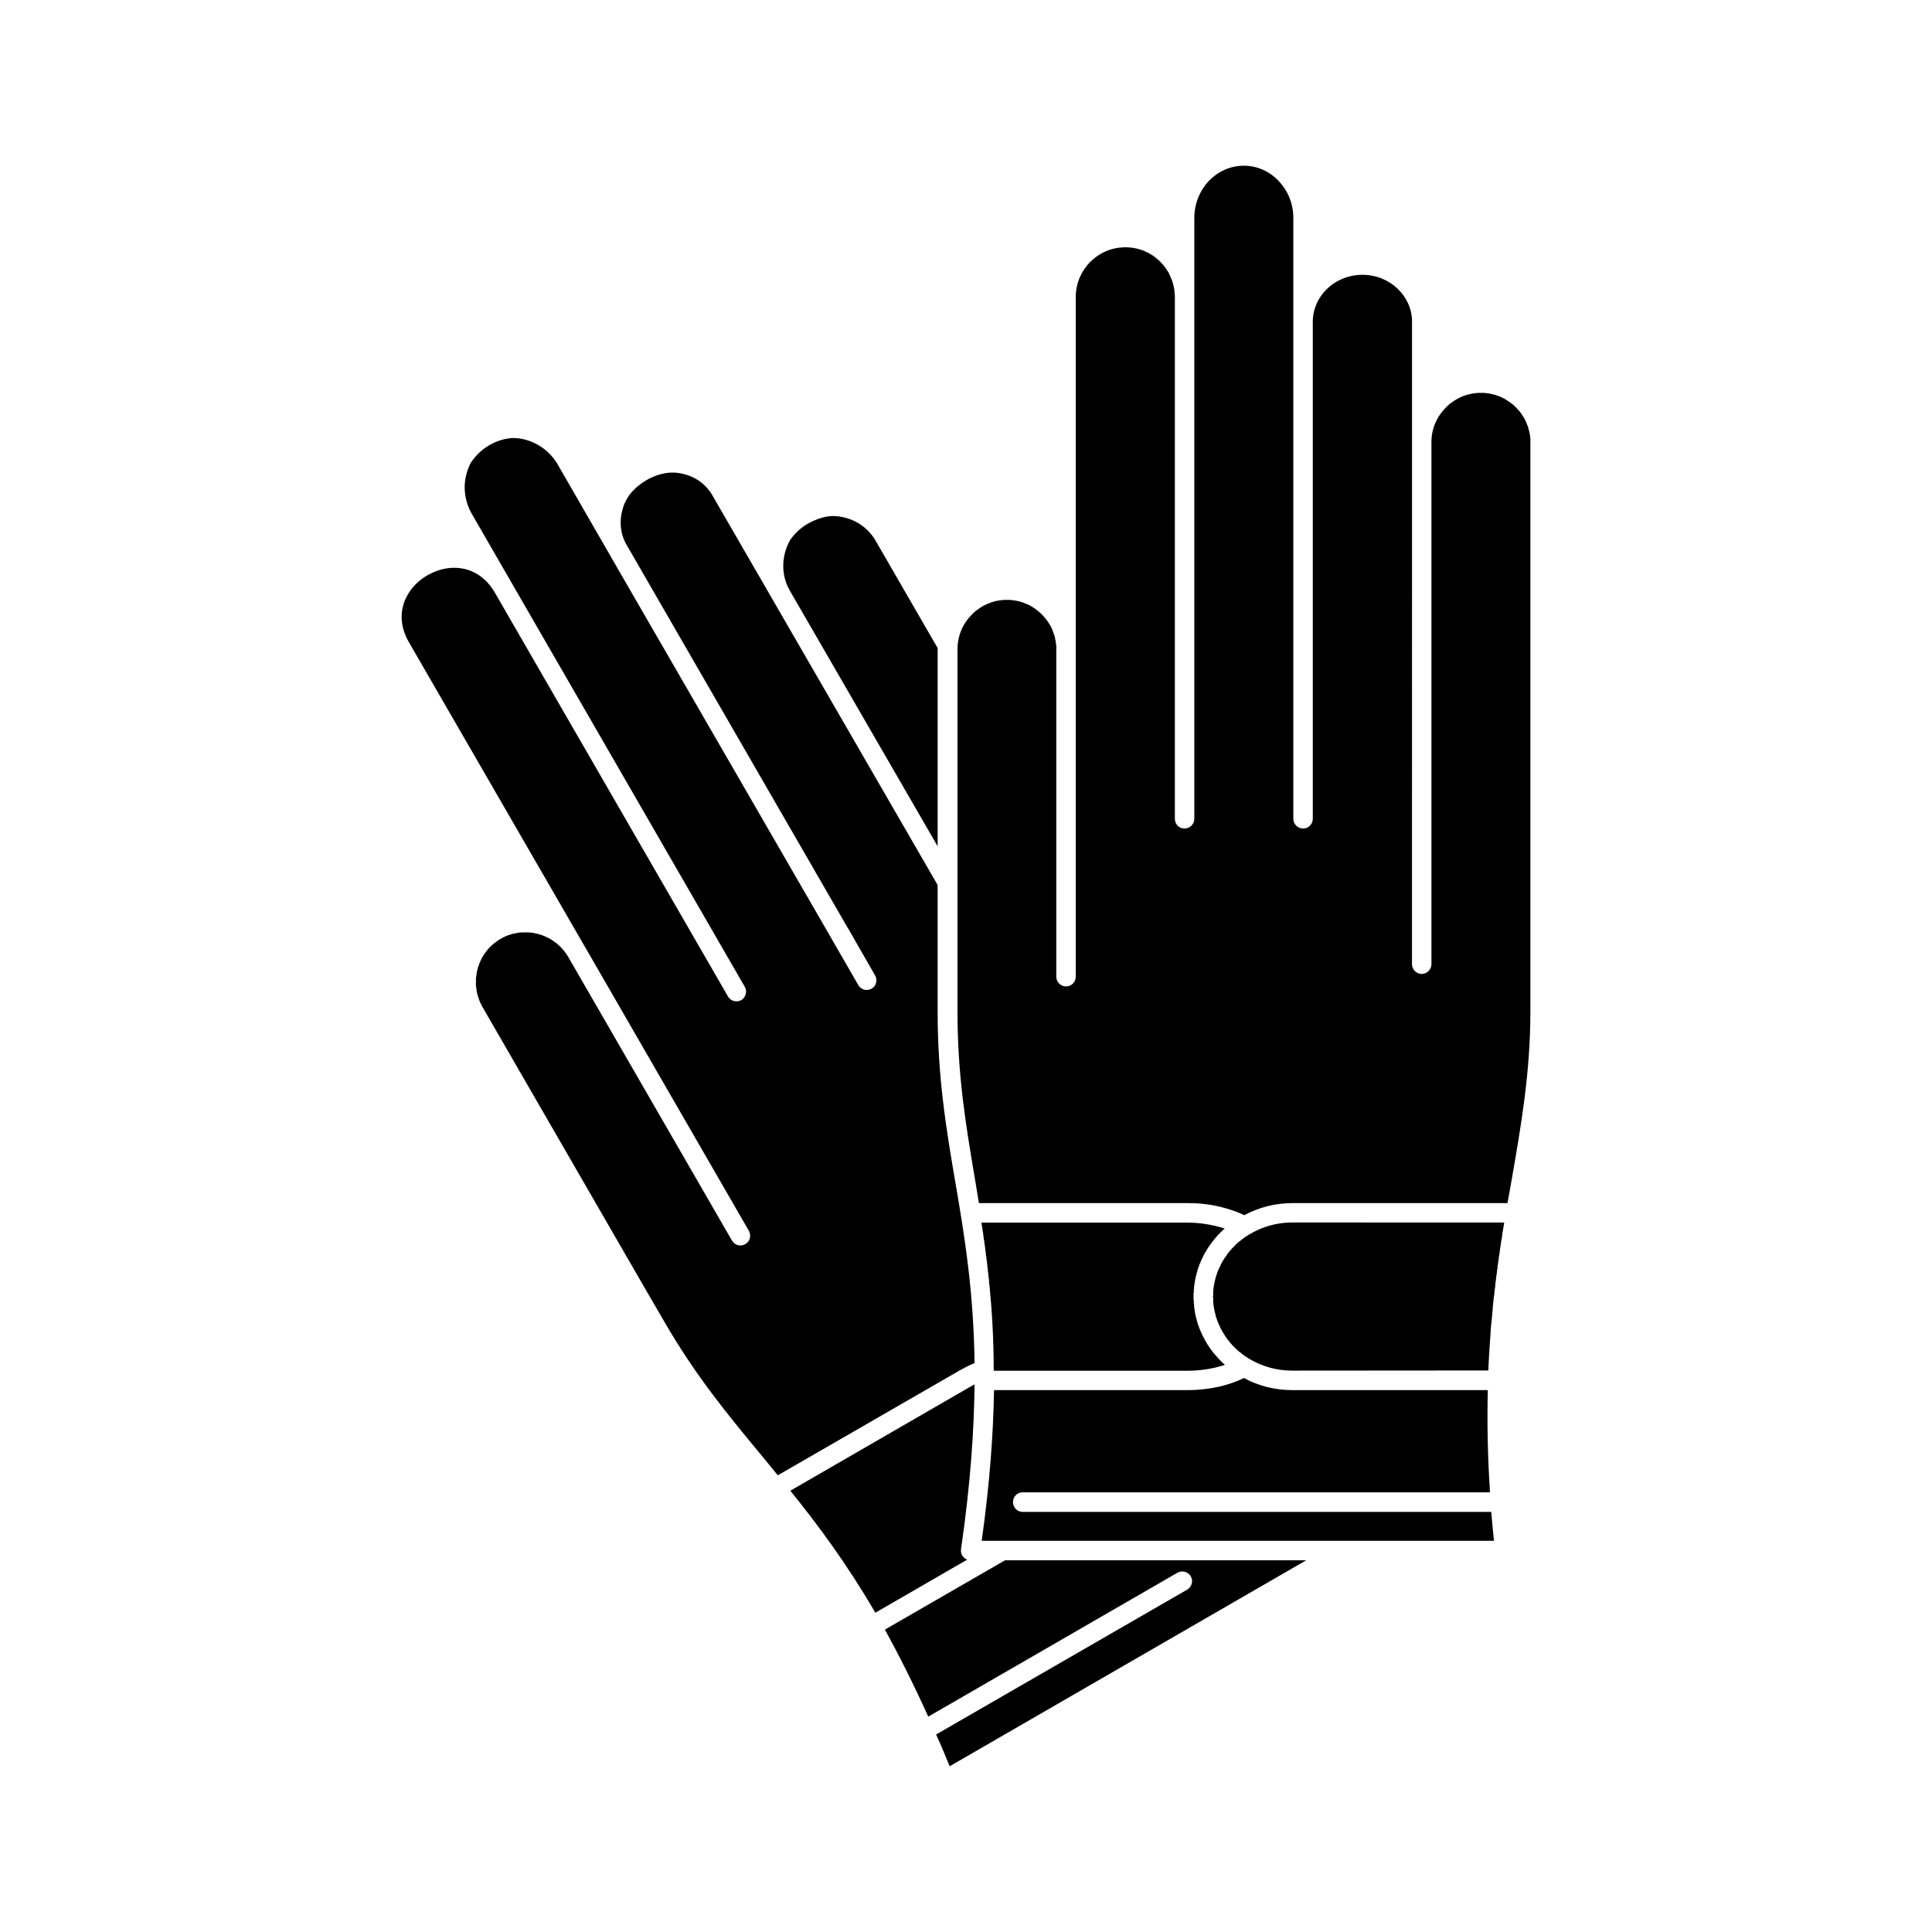 <?xml version="1.0" encoding="UTF-8"?>
<!-- Uploaded to: SVG Repo, www.svgrepo.com, Generator: SVG Repo Mixer Tools -->
<svg fill="#000000" width="800px" height="800px" version="1.1" viewBox="144 144 512 512" xmlns="http://www.w3.org/2000/svg">
 <path d="m543.5 462.83 1.043-5.809c2.609-14.977 5.023-28.91 5.023-44.934v-152l-0.066-0.164v-0.328l-0.062-0.164v-0.328l-0.062-0.164v-0.164l-0.066-0.164v-0.164l-0.062-0.129-0.07-0.195v-0.117l-0.066-0.164-0.062-0.164v-0.129l-0.062-0.164v-0.164l-0.125-0.328-0.07-0.133-0.062-0.164-0.062-0.133-0.062-0.164-0.062-0.133-0.066-0.164-0.066-0.133v-0.164l-0.129-0.133-0.062-0.164-0.066-0.129-0.066-0.133-0.066-0.164-0.066-0.133-0.129-0.133-0.066-0.129-0.133-0.266-0.129-0.129v-0.031l-0.066-0.133-0.066-0.129-0.133-0.098-0.062-0.129v-0.031l-0.066-0.133-0.129-0.129-0.062-0.098-0.133-0.133-0.066-0.133-0.129-0.098-0.062-0.129-0.133-0.133-0.129-0.098-0.066-0.133-0.133-0.098-0.129-0.129-0.066-0.133-0.129-0.098-0.133-0.133-0.066-0.098-0.129-0.098-0.133-0.098-0.133-0.133-0.062-0.098-0.129-0.098-0.133-0.098-0.129-0.098-0.133-0.098v-0.031l-0.133-0.066-0.258-0.195-0.133-0.098-0.129-0.098-0.129-0.066-0.133-0.098-0.129-0.098-0.133-0.066-0.133-0.098-0.129-0.066-0.129-0.098-0.133-0.066-0.129-0.066-0.129-0.098-0.199-0.098-0.129-0.035-0.133-0.066-0.133-0.098-0.129-0.066-0.199-0.066-0.258-0.133-0.137-0.066-0.191-0.031-0.133-0.066-0.129-0.066-0.195-0.035-0.133-0.066-0.129-0.035-0.199-0.062-0.129-0.035-0.129-0.031-0.195-0.031-0.129-0.066-0.195-0.031-0.129-0.035-0.195-0.031-0.133-0.031-0.129-0.035-0.199-0.031-0.195-0.031h-0.129l-0.133-0.031-0.195-0.031h-0.195l-0.129-0.031h-0.129l-0.199-0.035h-1.691l-0.133 0.035h-0.195l-0.129 0.031h-0.195l-0.195 0.031-0.133 0.031h-0.133l-0.391 0.062-0.129 0.035-0.133 0.031-0.191 0.031-0.133 0.035-0.195 0.031-0.129 0.066h-0.199l-0.129 0.062-0.133 0.035-0.195 0.062-0.133 0.035-0.133 0.066-0.195 0.035-0.133 0.066-0.129 0.031-0.195 0.066-0.133 0.066-0.129 0.066-0.133 0.066-0.195 0.066-0.133 0.066-0.133 0.098-0.129 0.066-0.129 0.035-0.328 0.164-0.129 0.098-0.133 0.066-0.129 0.066-0.129 0.098-0.133 0.066-0.129 0.098-0.129 0.066-0.137 0.129-0.129 0.066-0.129 0.098-0.133 0.098-0.258 0.195-0.133 0.066-0.129 0.129-0.133 0.098-0.133 0.066-0.062 0.129-0.129 0.098-0.133 0.098-0.129 0.098-0.066 0.098-0.129 0.133-0.133 0.133c-2.352 2.316-3.852 5.547-3.852 9.105v138.45c0 1.402-1.176 2.578-2.609 2.578-1.371 0-2.547-1.176-2.547-2.578v-38.566l0.012-99.691v-32.078c0-3.394-1.504-6.461-3.852-8.711-2.352-2.25-5.68-3.652-9.266-3.652-3.656 0-6.984 1.402-9.332 3.652-2.352 2.219-3.785 5.254-3.852 8.582v131.93c0 1.434-1.176 2.578-2.543 2.578-1.438 0-2.613-1.141-2.613-2.578v-159.24c0-3.852-1.5-7.309-3.914-9.82-2.352-2.481-5.613-4.016-9.203-4.016-3.59 0-6.856 1.535-9.27 4.016-2.352 2.512-3.852 5.973-3.852 9.82v159.24c0 1.434-1.176 2.578-2.613 2.578-1.434 0-2.543-1.141-2.543-2.578v-14.652l0.004-123.6v-0.523l-0.066-0.164v-0.656l-0.062-0.164v-0.328l-0.066-0.164v-0.328l-0.062-0.133v-0.164l-0.062-0.164v-0.164l-0.066-0.133-0.062-0.195v-0.133l-0.066-0.164v-0.133l-0.066-0.164-0.062-0.164-0.066-0.129v-0.164l-0.062-0.133-0.066-0.164-0.066-0.133-0.066-0.164-0.066-0.133-0.062-0.164-0.066-0.133-0.066-0.164-0.062-0.129-0.066-0.133-0.062-0.164-0.062-0.133-0.066-0.133-0.066-0.164-0.062-0.133-0.066-0.129-0.129-0.133-0.066-0.133-0.062-0.129-0.133-0.133-0.066-0.129-0.066-0.133-0.062-0.133-0.129-0.129-0.066-0.098-0.133-0.133-0.062-0.129-0.129-0.133-0.066-0.129-0.129-0.098-0.062-0.133-0.129-0.129-0.07-0.098-0.129-0.133-0.129-0.098-0.066-0.098v-0.035l-0.133-0.098-0.062-0.098h-0.062l-0.066-0.129-0.133-0.133-0.129-0.098-0.062-0.098-0.266-0.195-0.129-0.133-0.129-0.066v-0.035l-0.266-0.195-0.062-0.066-0.062-0.035-0.066-0.098-0.129-0.062-0.062-0.035-0.062-0.066-0.133-0.098-0.129-0.098-0.133-0.098-0.133-0.066h-0.066l-0.062-0.098-0.129-0.066-0.195-0.098-0.129-0.066-0.129-0.098-0.133-0.066-0.129-0.098-0.129-0.066-0.195-0.066-0.062-0.066-0.199-0.066-0.258-0.133-0.137-0.066-0.191-0.066-0.129-0.066-0.133-0.066-0.129-0.031-0.199-0.066-0.129-0.066-0.195-0.035-0.133-0.031-0.129-0.066-0.195-0.062-0.129-0.035-0.129-0.031-0.199-0.031-0.129-0.066h-0.199l-0.129-0.066h-0.195l-0.133-0.062h-0.195l-0.133-0.035-0.133-0.031h-0.062l-0.129-0.031h-0.324l-0.199-0.035-0.129-0.031h-0.523l-0.133-0.031h-0.723l-0.129 0.031h-0.523l-0.133 0.031-0.191 0.035h-0.328l-0.133 0.031h-0.062l-0.133 0.031-0.195 0.035h-0.133l-0.133 0.062h-0.191l-0.199 0.066h-0.129l-0.133 0.066-0.195 0.031-0.129 0.031-0.199 0.035-0.129 0.062-0.133 0.031-0.195 0.066-0.129 0.035-0.133 0.066-0.195 0.035-0.129 0.062-0.266 0.133-0.195 0.066-0.133 0.035-0.129 0.098-0.133 0.066-0.195 0.066-0.129 0.066-0.266 0.133-0.129 0.098-0.133 0.066-0.195 0.066-0.266 0.195-0.129 0.066-0.133 0.098-0.129 0.066-0.129 0.098-0.133 0.066-0.129 0.133-0.129 0.066-0.133 0.098-0.129 0.098-0.062 0.098-0.266 0.195-0.129 0.098-0.133 0.133-0.133 0.098-0.129 0.098-0.066 0.098-0.133 0.098-0.129 0.133-0.129 0.098c-2.352 2.383-3.852 5.676-3.852 9.301v180.15c0 1.438-1.176 2.578-2.547 2.578-1.434 0-2.609-1.141-2.609-2.578v-87.777l-0.066-0.164 0.016-0.098v-0.164l-0.066-0.164v-0.328l-0.062-0.164v-0.133l-0.062-0.195v-0.164l-0.066-0.133-0.066-0.457-0.062-0.195v-0.133l-0.066-0.164-0.062-0.133-0.195-0.617-0.062-0.133-0.199-0.457-0.066-0.293c-0.652-1.469-1.629-2.805-2.738-3.949-1.109-1.078-2.352-1.988-3.723-2.644l-0.324-0.098-0.133-0.066-0.129-0.062-0.195-0.066-0.129-0.066-0.262-0.098-0.324-0.129-0.328-0.066-0.133-0.066-0.195-0.035-0.129-0.066-0.133-0.035-0.195-0.031-0.133-0.031-0.195-0.035-0.328-0.066-0.262-0.035h-0.062l-0.129-0.031-0.199-0.031h-0.129l-0.129-0.035h-0.066l-0.133-0.031h-0.328l-0.195-0.031h-1.301l-0.195 0.031h-0.328l-0.195 0.031-0.133 0.035h-0.195l-0.129 0.031-0.195 0.031h-0.129l-0.195 0.035-0.258 0.062h-0.066l-0.133 0.035-0.191 0.031-0.133 0.031-0.129 0.035-0.195 0.066-0.129 0.035-0.129 0.066-0.199 0.035-0.129 0.031-0.195 0.066-0.258 0.133-0.133 0.031-0.195 0.066-0.129 0.066-0.133 0.062-0.191 0.066-0.133 0.066-0.129 0.031-0.129 0.098-0.133 0.066-0.195 0.066-0.129 0.066-0.133 0.066-0.258 0.195-0.266 0.133-0.129 0.098-0.133 0.062-0.258 0.195-0.133 0.098-0.129 0.066-0.129 0.098-0.137 0.098-0.258 0.195-0.133 0.098-0.258 0.195-0.133 0.133-0.062 0.098-0.129 0.062-0.133 0.133-0.129 0.133-0.129 0.098-0.062 0.098c-2.418 2.383-3.852 5.644-3.852 9.266v96c0 17.066 2.285 30.512 4.633 44.379l1.043 6.363h55.477c2.938 0 5.742 0.324 8.418 0.98 2.219 0.523 4.441 1.273 6.461 2.219 3.785-2.055 8.16-3.199 12.789-3.199zm-5.09 44.41c0.129-2.707 0.262-5.352 0.457-7.961v-0.133l0.066-0.359v-0.359l0.133-1.988v-0.359l0.262-2.316v-0.324l0.062-0.324v-0.324l0.066-0.328v-0.324l0.062-0.328v-0.328l0.066-0.328v-0.754l0.066-0.227v-0.293l0.062-0.328v-0.355l0.062-0.262v-0.328l0.066-0.328v-0.293l0.062-0.328 0.066-0.324v-0.293l0.062-0.262v-0.395l0.062-0.293v-0.324l0.066-0.195v-0.098l0.066-0.262v-0.293l0.066-0.555v-0.359l0.066-0.262 0.062-0.293v-0.293l0.062-0.262v-0.293l0.066-0.293v-0.293l0.066-0.293 0.066-0.262v-0.293l0.062-0.293v-0.293l0.062-0.262 0.066-0.293v-0.555l0.133-0.555v-0.324l0.062-0.227 0.062-0.293v-0.293l0.066-0.262v-0.289l0.062-0.262 0.066-0.262v-0.293l0.07-0.098v-0.195l0.062-0.555 0.062-0.262v-0.098l0.129-0.98 0.066-0.129v-0.426l0.066-0.293 0.062-0.262v-0.266l0.062-0.293 0.062-0.262 0.066-0.262v-0.293l0.066-0.262v-0.262l0.066-0.262v-0.293l0.125-0.523 0.066-0.262v-0.293l0.066-0.262 0.062-0.262v-0.262l0.066-0.195v-0.066l0.062-0.293v-0.262l-56.168-0.008c-4.109 0-7.961 1.141-11.223 3.098l-0.066 0.031h-0.066v0.035l-0.129 0.098h-0.066l-0.066 0.062-0.133 0.066v0.031l-0.062 0.031-0.328 0.227-0.258 0.129-0.062 0.035-0.133 0.098v0.031l-0.129 0.066-0.066 0.066-0.391 0.293-0.062 0.031-0.133 0.098v0.031l-0.195 0.133v0.031l-0.133 0.098-0.066 0.031-0.066 0.066-0.129 0.098-0.133 0.098-0.066 0.031-0.391 0.359-0.062 0.031-0.066 0.098v0.031l-0.199 0.133-0.195 0.164-0.062 0.133-0.066 0.062-0.066 0.066-0.129 0.098-0.062 0.098-0.391 0.359-0.066 0.098-0.133 0.133v0.031l-0.195 0.164v0.031c-0.457 0.523-0.914 1.047-1.238 1.633l-0.062 0.066c-0.59 0.816-1.109 1.664-1.504 2.547l-0.062 0.129-0.391 0.848-0.066 0.031v0.098l-0.324 0.785v0.066l-0.066 0.16-0.062 0.227v0.035l-0.195 0.457v0.133l-0.062 0.098v0.227l-0.066 0.133v0.098l-0.066 0.035v0.195l-0.062 0.098v0.16l-0.066 0.133v0.164l-0.066 0.293-0.062 0.098v0.266l-0.066 0.098v0.293l-0.062 0.098v0.227l-0.066 0.133v0.453l-0.066 0.133v1.512l-0.062 0.098v0.328l0.062 0.066v1.504l0.066 0.133v0.457l0.066 0.164v0.23l0.062 0.062v0.293l0.066 0.133v0.23l0.062 0.133v0.129l0.066 0.164v0.133l0.066 0.164v0.133l0.062 0.098v0.23h0.066v0.129l0.066 0.133v0.164l0.062 0.293 0.195 0.426v0.031l0.062 0.227v0.031l0.066 0.133v0.062l0.062 0.098 0.062 0.262 0.066 0.098v0.031l0.066 0.164v0.031l0.062 0.098c0.133 0.359 0.328 0.75 0.523 1.109v0.129l0.066 0.133 0.062 0.062 0.328 0.59v0.031l0.391 0.621v0.031l0.262 0.391 0.062 0.129 0.062 0.066v0.066l0.129 0.129 0.066 0.133 0.07 0.066 0.062 0.066 0.062 0.129 0.062 0.133 0.062 0.066 0.066 0.062 0.066 0.133 0.129 0.133 0.062 0.066v0.031l0.133 0.133v0.031l0.066 0.066 0.062 0.098 0.062 0.031 0.066 0.133 0.066 0.035 0.062 0.098 0.066 0.098v0.031l0.129 0.098v0.031l0.129 0.098 0.062 0.098 0.133 0.133v0.031l0.066 0.098 0.129 0.098 0.133 0.133v0.031l0.133 0.066 0.062 0.133 0.129 0.098 0.066 0.062 0.066 0.066 0.062 0.098 0.129 0.133 0.062 0.031 0.07 0.062 0.129 0.098 0.066 0.098 0.062 0.066 0.062 0.062 0.133 0.098 0.129 0.098 0.062 0.066 0.066 0.035 0.133 0.098v0.031l0.129 0.098 0.066 0.066 0.199 0.094v0.031l0.129 0.098 0.066 0.066v0.031l0.133 0.098 0.062 0.031 0.062 0.066 0.129 0.066v0.031l0.133 0.098 0.062 0.031 0.066 0.066 0.129 0.066 0.133 0.098 0.062 0.031 0.062 0.066 0.195 0.098 0.066 0.066 0.129 0.066 0.066 0.066 0.129 0.066 0.133 0.098 0.066 0.035 0.066 0.031 0.129 0.098 0.066 0.031c3.262 1.957 7.18 3.102 11.289 3.102l51.98-0.039zm-173.73-226.49c-0.391 0.031-0.848 0.031-1.238 0.098-1.828 0.293-3.594 0.945-5.223 1.859l-0.129 0.062c-1.566 0.914-3.004 2.152-4.113 3.559l-0.129 0.164-0.457 0.621c-0.59 1.043-1.047 2.188-1.371 3.363-0.781 3.004-0.586 6.266 0.852 9.234l0.062 0.098 0.062 0.133 0.066 0.031 0.066 0.133v0.066l0.133 0.262 39.223 67.84v-52.535l-16.445-28.453-0.066-0.098-0.066-0.129-0.066-0.031-0.066-0.133v-0.066l-0.066-0.098c-1.828-2.809-4.57-4.699-7.637-5.516-1.105-0.301-2.281-0.465-3.391-0.465zm-14.555 254.22 48.098-27.734c0.918-0.523 1.895-1.012 2.805-1.469l1.242-0.523c-0.262-19.285-2.676-33.84-5.09-47.902-2.418-14.129-4.699-27.832-4.699-45.258v-33.547l-43.664-75.539-16.055-27.77-0.391-0.652-0.066-0.133-0.066-0.098-0.066-0.035c-1.699-2.414-4.242-4.047-7.047-4.699-1.109-0.293-2.285-0.422-3.461-0.359-0.391 0-0.719 0.066-1.047 0.098-1.891 0.293-3.652 0.945-5.285 1.891-1.629 0.949-3.133 2.188-4.309 3.625-0.195 0.293-0.457 0.555-0.59 0.879l-0.066 0.066c-0.586 0.98-1.109 2.023-1.367 3.102-0.918 3.133-0.656 6.527 1.043 9.465l58.543 101.41 0.066 0.066 7.242 12.629c0.719 1.238 0.328 2.836-0.914 3.523-1.238 0.719-2.805 0.293-3.523-0.945l-7.242-12.562-0.07-0.066v-0.066l-58.605-101.42-0.199-0.359-13.508-23.43-0.266-0.457-0.062-0.066v-0.098l-0.129-0.129c-1.895-2.906-4.762-4.894-7.832-5.809-1.109-0.324-2.285-0.488-3.394-0.523-0.457 0-0.848 0.031-1.238 0.098-1.828 0.227-3.59 0.848-5.219 1.793-1.633 0.945-3.066 2.188-4.176 3.656-0.262 0.324-0.523 0.684-0.785 1.078-0.52 1.012-0.914 2.055-1.176 3.133-0.848 3.328-0.391 7.016 1.438 10.277l72.375 125.4c0.719 1.238 0.262 2.805-0.914 3.523-1.238 0.688-2.871 0.262-3.523-0.945l-61.805-107.06c-3.133-5.352-7.961-7.082-12.594-6.43-1.824 0.262-3.59 0.914-5.219 1.828-1.629 0.945-3.133 2.184-4.242 3.656l-0.129 0.164c-2.742 3.621-3.656 8.645-0.59 13.934l46.727 80.859v0.066l0.066 0.031 43.332 75.082c0.656 1.238 0.266 2.809-0.977 3.492-1.242 0.719-2.809 0.293-3.523-0.949l-43.262-74.941c-0.066-0.133-0.129-0.227-0.195-0.359l-0.133-0.133-0.062-0.133v-0.031l-0.066-0.129h-0.062l-0.066-0.133-0.062-0.129-0.133-0.133-0.066-0.129-0.129-0.129-0.066-0.133v-0.035l-0.133-0.098-0.066-0.133-0.129-0.129-0.066-0.098v-0.035l-0.133-0.098v-0.031l-0.066-0.098-0.062-0.031-0.066-0.098-0.066-0.035-0.066-0.066v-0.035l-0.066-0.098-0.066-0.031-0.066-0.066v-0.031l-0.129-0.098v-0.031l-0.133-0.066v-0.031l-0.066-0.098-0.066-0.035-0.062-0.066-0.066-0.035-0.199-0.164v-0.066l-0.129-0.066v-0.031l-0.066-0.066-0.066-0.031-0.066-0.066-0.062-0.031-0.066-0.066-0.062-0.066-0.066-0.035-0.066-0.031-0.523-0.391-0.066-0.031-0.066-0.035-0.066-0.066-0.066-0.035-0.066-0.066-0.062-0.035-0.066-0.031-0.066-0.066-0.133-0.062-0.066-0.066-0.066-0.031h-0.066l-0.062-0.066-0.066-0.031-0.066-0.035-0.066-0.062-0.652-0.328v-0.031l-0.133-0.031h-0.066l-0.262-0.133-0.258-0.133-0.133-0.066h-0.066l-0.129-0.031-0.262-0.133-0.129-0.066h-0.066l-0.133-0.031-0.258-0.062v-0.031l-0.199-0.035-0.258-0.098-0.133-0.031h-0.066l-0.129-0.031-0.133-0.035-0.195-0.031-0.129-0.031-0.262-0.066h-0.066l-0.133-0.031-0.129-0.035-0.129-0.031h-0.195l-0.129-0.031h-0.129l-0.066-0.035h-0.324l-0.133-0.031h-1.957l-0.129 0.031h-0.262l-0.129 0.035h-0.133l-0.066 0.031h-0.262l-0.066 0.031-0.066 0.035h-0.129l-0.129 0.031h-0.066l-0.066 0.031h-0.066l-0.129 0.035-0.262 0.062h-0.195l-0.066 0.035-0.066 0.031h-0.066l-0.129 0.031v0.035h-0.129l-0.066 0.031-0.062 0.031h-0.062l-0.129 0.066h-0.066l-0.066 0.031h-0.066l-0.066 0.066h-0.066l-0.457 0.129v0.035l-0.133 0.031-0.324 0.129v0.035l-0.133 0.031v0.031l-0.129 0.066-0.328 0.098v0.031l-0.129 0.066-0.59 0.324h-0.066l-0.129 0.133-0.328 0.164-0.129 0.066-0.133 0.133-0.129 0.066-0.129 0.098-0.133 0.098-0.258 0.195-0.133 0.098-0.258 0.195-0.133 0.098v0.031l-0.129 0.066v0.031l-0.066 0.066-0.066 0.031-0.066 0.098h-0.062l-0.066 0.098-0.062 0.035-0.066 0.098-0.133 0.098v0.031l-0.066 0.066-0.066 0.031-0.066 0.098-0.062 0.031-0.066 0.066v0.031l-0.133 0.098v0.035l-0.199 0.199v0.031l-0.066 0.098-0.066 0.031-0.066 0.066v0.066l-0.066 0.062-0.133 0.133-0.133 0.164-0.066 0.098v0.035l-0.062 0.098-0.062 0.066-0.062 0.031v0.066l-0.199 0.199v0.066l-0.129 0.129v0.066l-0.066 0.066v0.066l-0.133 0.133v0.098l-0.062 0.035-0.066 0.098v0.062l-0.133 0.133v0.066l-0.066 0.035-0.066 0.129v0.031l-0.066 0.066-0.062 0.164v0.031l-0.066 0.133v0.035l-0.062 0.098v0.031l-0.066 0.098v0.031l-0.066 0.098v0.066l-0.066 0.098v0.031l-0.066 0.098v0.035l-0.066 0.133v0.031l-0.066 0.098v0.035l-0.062 0.133v0.164l-0.066 0.133v0.031l-0.066 0.098v0.035l-0.066 0.133v0.031l-0.066 0.098v0.031l-0.129 0.59-0.133 0.328v0.129l-0.066 0.164v0.164l-0.066 0.164v0.297l-0.062 0.164v0.297l-0.066 0.324-0.07 0.488v0.133 0.945 0.984l0.07 0.164v0.328l0.066 0.133v0.328l0.062 0.164v0.324l0.066 0.133v0.164l0.066 0.164 0.066 0.16v0.164l0.066 0.129v0.035l0.062 0.133v0.164l0.066 0.164 0.066 0.133 0.066 0.164v0.035l0.066 0.129v0.164l0.066 0.133v0.031l0.062 0.133 0.066 0.164 0.066 0.133 0.129 0.293v0.031l0.066 0.133v0.031l0.195 0.293 0.262 0.586 0.066 0.098 43.336 75.051c0.062 0.098 0.129 0.227 0.195 0.328l4.438 7.637c8.484 14.75 17.23 25.254 26.238 36.121zm60.234 22.516-31.848 18.371c3.719 6.785 7.57 14.391 11.484 23.07l66.047-38.145c1.238-0.684 2.805-0.262 3.523 0.945 0.719 1.242 0.262 2.809-0.918 3.523l-66.566 38.406c1.238 2.707 2.414 5.516 3.59 8.418l94.5-54.59zm-8.09-46.594c-0.523 0.262-0.98 0.555-1.5 0.816l-47.316 27.344c7.246 9.008 14.75 19.023 22.52 32.336l24.344-14.062c-1.109-0.426-1.828-1.566-1.633-2.773 2.477-17.102 3.453-31.328 3.586-43.66zm12.727 33.773c-1.438 0-2.543-1.176-2.543-2.609 0-1.402 1.105-2.578 2.543-2.578h123.87c-0.652-9.82-0.781-18.797-0.586-27.082l-51.824-0.004c-4.629 0-9.004-1.141-12.789-3.195-2.023 0.945-4.18 1.73-6.461 2.25-2.676 0.617-5.481 0.945-8.418 0.945h-51.359c-0.195 11.453-1.109 24.539-3.266 39.941h135.75c-0.262-2.609-0.523-5.188-0.719-7.668zm53.645-38.996-0.129-0.066-0.461-0.426-0.457-0.426v-0.035l-0.129-0.062-0.066-0.098v-0.035c-0.457-0.422-0.848-0.879-1.238-1.371l-0.195-0.164v-0.066l-0.066-0.031c-0.98-1.141-1.828-2.383-2.547-3.719-0.785-1.371-1.434-2.871-1.957-4.406v-0.066l-0.066-0.098v-0.195h-0.062v-0.195l-0.062-0.164-0.062-0.195v-0.031l-0.062-0.164v-0.199l-0.07-0.164v-0.066l-0.062-0.133-0.066-0.195v-0.195l-0.066-0.098v-0.098l-0.062-0.164v-0.195l-0.062-0.164v-0.227l-0.066-0.195v-0.195l-0.066-0.195v-0.195l-0.066-0.195v-0.395l-0.062-0.195v-0.586l-0.062-0.098v-0.879l-0.066-0.066v-1.922l0.066-0.031v-0.91l0.062-0.098v-0.586l0.062-0.164v-0.422l0.066-0.164v-0.227l0.066-0.195v-0.164l0.066-0.129v-0.328l0.062-0.129v-0.195l0.062-0.195v-0.098l0.066-0.098v-0.195l0.066-0.195 0.062-0.098v-0.066l0.07-0.195v-0.199l0.062-0.129v-0.066l0.062-0.164v-0.066l0.062-0.133v-0.16h0.062v-0.195l0.066-0.098v-0.098l0.066-0.164v-0.066l0.062-0.129 0.129-0.391 0.066-0.031v-0.133l0.195-0.555 0.062-0.164h0.066l0.066-0.164v-0.129l0.062-0.066 0.262-0.719 0.062-0.031 0.062-0.133 0.066-0.164 0.062-0.195 0.066-0.098 0.066-0.066 0.125-0.328 0.066-0.133 0.066-0.031 0.129-0.359 0.129-0.164 0.199-0.328 0.125-0.195 0.062-0.129 0.07-0.098v-0.031l0.066-0.066 0.062-0.129v-0.066l0.066-0.031 0.062-0.098 0.062-0.133 0.07-0.098 0.062-0.098v-0.031l0.066-0.062 0.125-0.195 0.066-0.098 0.066-0.129 0.066-0.031v-0.066l0.129-0.098 0.199-0.293v-0.031l0.066-0.066 0.129-0.164v-0.066l0.066-0.066 0.133-0.129 0.062-0.098 0.062-0.066 0.066-0.066v-0.062l0.066-0.098 0.062-0.066 0.066-0.031 0.062-0.098 0.133-0.133v-0.031l0.129-0.098 0.066-0.098 0.062-0.098 0.066-0.098 0.062-0.031v-0.066l0.129-0.098 0.066-0.066 0.062-0.133 0.129-0.066v-0.031l0.066-0.066 0.062-0.098 0.262-0.262 0.062-0.031 0.133-0.133 0.062-0.066v-0.062l0.066-0.066 0.129-0.098 0.066-0.062 0.199-0.164v-0.031l0.129-0.098 0.062-0.066 0.066-0.098 0.129-0.098v-0.035l0.062-0.031 0.129-0.098 0.07-0.066 0.129-0.098c-0.848-0.262-1.762-0.52-2.613-0.719-2.285-0.523-4.699-0.848-7.242-0.848h-54.625l0.133 1.047 0.062 0.262 0.066 0.262v0.293l0.062 0.227v0.133l0.133 0.684v0.227l0.062 0.262v0.293l0.066 0.262v0.262l0.066 0.262v0.098l0.062 0.164v0.262l0.062 0.293 0.066 0.488v0.031l0.066 0.262v0.262l0.066 0.293v0.262l0.062 0.098v0.457l0.062 0.262 0.062 0.523v0.293l0.066 0.262 0.066 0.293v0.359l0.062 0.164v0.293l0.062 0.297 0.129 1.078v0.293l0.07 0.293v0.262l0.062 0.262v0.293l0.066 0.488v0.066l0.066 0.293v0.293l0.062 0.293v0.324l0.062 0.227v0.262l0.066 0.293v0.586l0.066 0.293v0.293l0.066 0.262c0.652 6.785 1.109 14.098 1.109 22.223v0.129l0.062 0.262h51.297c2.543 0 4.957-0.293 7.242-0.816 0.906-0.223 1.824-0.453 2.668-0.746z" fill-rule="evenodd"/>
</svg>